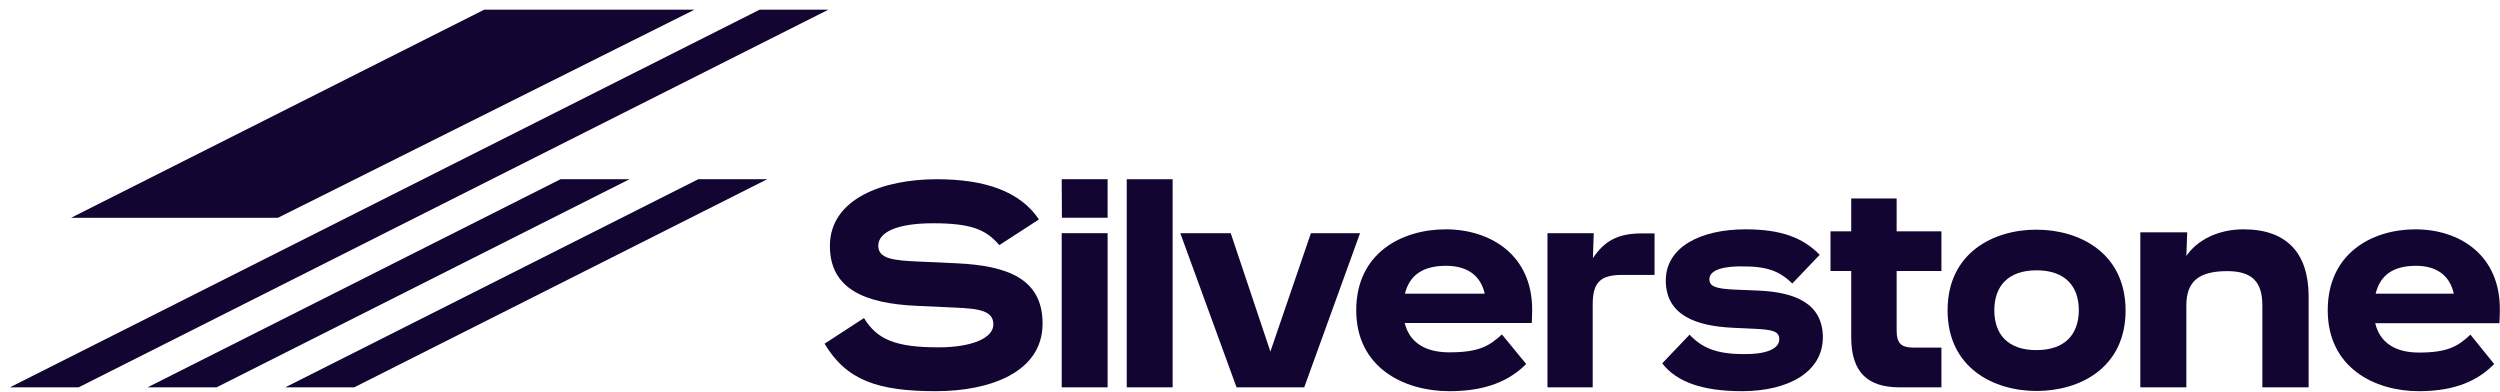 <svg width="249" height="39" viewBox="0 0 249 39" fill="none" xmlns="http://www.w3.org/2000/svg">
<path d="M130.567 23.225L126.531 35.016L122.58 23.225H117.557L123.16 38.579H129.901L135.461 23.225H130.567Z" fill="#120531"></path>
<path d="M158.653 25.706L158.737 23.225H154.127V38.579H158.633V30.308C158.633 28.145 159.387 27.382 161.545 27.382H164.794V23.246H163.641C161.042 23.225 159.785 24.052 158.653 25.706Z" fill="#120531"></path>
<path d="M152.604 30.88C152.625 25.378 148.437 22.841 143.992 22.841C139.675 22.841 135.08 25.163 135.08 30.902C135.08 36.641 139.867 38.962 144.355 38.962C147.197 38.962 149.954 38.339 152.005 36.254L149.591 33.309C148.33 34.47 147.283 35.093 144.355 35.093C141.833 35.093 140.359 34.019 139.91 32.17H152.561C152.582 31.783 152.604 31.332 152.604 30.88ZM139.931 29.247C140.401 27.377 141.748 26.474 144.034 26.474C146.193 26.474 147.475 27.484 147.881 29.247H139.931Z" fill="#120531"></path>
<path d="M175.203 28.946L172.644 28.838C170.988 28.752 170.254 28.559 170.254 27.807C170.254 26.818 171.869 26.474 173.798 26.538C176.398 26.538 177.509 27.269 178.516 28.236L181.242 25.378C179.606 23.701 177.447 22.841 173.861 22.841C169.268 22.841 165.913 24.668 165.913 27.936C165.913 31.461 169.038 32.471 172.54 32.643L174.825 32.751C176.524 32.837 177.216 32.987 177.216 33.782C177.216 34.879 175.58 35.308 173.609 35.265C170.904 35.265 169.457 34.599 168.283 33.331L165.557 36.19C167.004 38.06 169.604 38.962 173.504 38.962C178.118 38.962 181.557 37.05 181.557 33.589C181.536 30.193 178.768 29.118 175.203 28.946Z" fill="#120531"></path>
<path d="M240.57 22.841C236.342 22.841 231.842 25.163 231.842 30.902C231.842 36.641 236.53 38.962 240.926 38.962C243.709 38.962 246.409 38.339 248.419 36.254L246.054 33.331C244.819 34.492 243.793 35.115 240.926 35.115C238.456 35.115 237.012 34.04 236.572 32.192H248.942C248.963 31.783 248.984 31.332 248.984 30.902C249.047 25.378 244.944 22.841 240.57 22.841ZM236.614 29.247C237.074 27.377 238.393 26.474 240.633 26.474C242.747 26.474 244.002 27.484 244.4 29.247H236.614Z" fill="#120531"></path>
<path d="M188.905 19.77H184.381V23.038H182.318V26.993H184.381V33.57C184.381 37.181 186.106 38.579 189.22 38.579H193.366V34.623H190.651C189.347 34.623 188.905 34.215 188.905 32.882V26.993H193.366V23.038H188.905V19.77Z" fill="#120531"></path>
<path d="M202.822 22.875C198.528 22.875 193.979 25.189 193.979 30.908C193.979 36.627 198.549 38.941 202.844 38.941C207.138 38.941 211.709 36.649 211.709 30.908C211.688 25.168 207.096 22.875 202.822 22.875ZM202.822 34.871C199.995 34.871 198.634 33.307 198.634 30.908C198.634 28.488 200.016 26.924 202.844 26.924C205.671 26.924 207.053 28.488 207.053 30.908C207.032 33.329 205.65 34.871 202.822 34.871Z" fill="#120531"></path>
<path d="M223.455 22.841C220.81 22.841 218.784 23.994 217.761 25.489L217.846 23.14H213.176V38.579H217.761V30.422C217.761 28.03 218.998 27.005 221.834 27.005C224.265 27.005 225.331 28.03 225.331 30.422V38.579H229.938V29.461C229.916 25.212 227.762 22.841 223.455 22.841Z" fill="#120531"></path>
<path d="M28.412 38.578H35.278L76.412 17.851H69.546L28.412 38.578Z" fill="#120531"></path>
<path d="M55.83 17.851L14.699 38.578H21.569L62.699 17.851H55.83Z" fill="#120531"></path>
<path d="M112.223 38.578H116.794V17.851H112.223V38.578Z" fill="#120531"></path>
<path d="M75.663 0.962L0.984 38.579H7.829L82.508 0.962H75.663Z" fill="#120531"></path>
<path d="M69.175 0.962H48.227L7.08 21.69H27.686L69.175 0.962Z" fill="#120531"></path>
<path d="M105.767 21.689H110.318V17.851H105.746L105.767 21.689Z" fill="#120531"></path>
<path d="M95.266 26.223L91.53 26.053C88.983 25.946 87.476 25.776 87.476 24.476C87.476 23.134 89.323 22.239 92.931 22.239C96.773 22.239 98.216 22.878 99.532 24.412L103.48 21.856C101.591 19.044 98.089 17.851 93.292 17.851C87.964 17.851 82.658 19.79 82.658 24.498C82.658 28.822 86.202 30.228 91.297 30.462L95.032 30.633C97.579 30.739 98.938 30.952 98.938 32.316C98.938 33.679 96.773 34.595 93.483 34.595C89.259 34.595 87.37 33.849 86.054 31.677L82.127 34.233C84.313 37.897 87.455 38.962 93.228 38.962C98.535 38.962 103.841 37.109 103.841 32.23C103.841 27.778 100.381 26.457 95.266 26.223Z" fill="#120531"></path>
<path d="M110.318 23.225H105.746V38.579H110.318V23.225Z" fill="#120531"></path>
</svg>